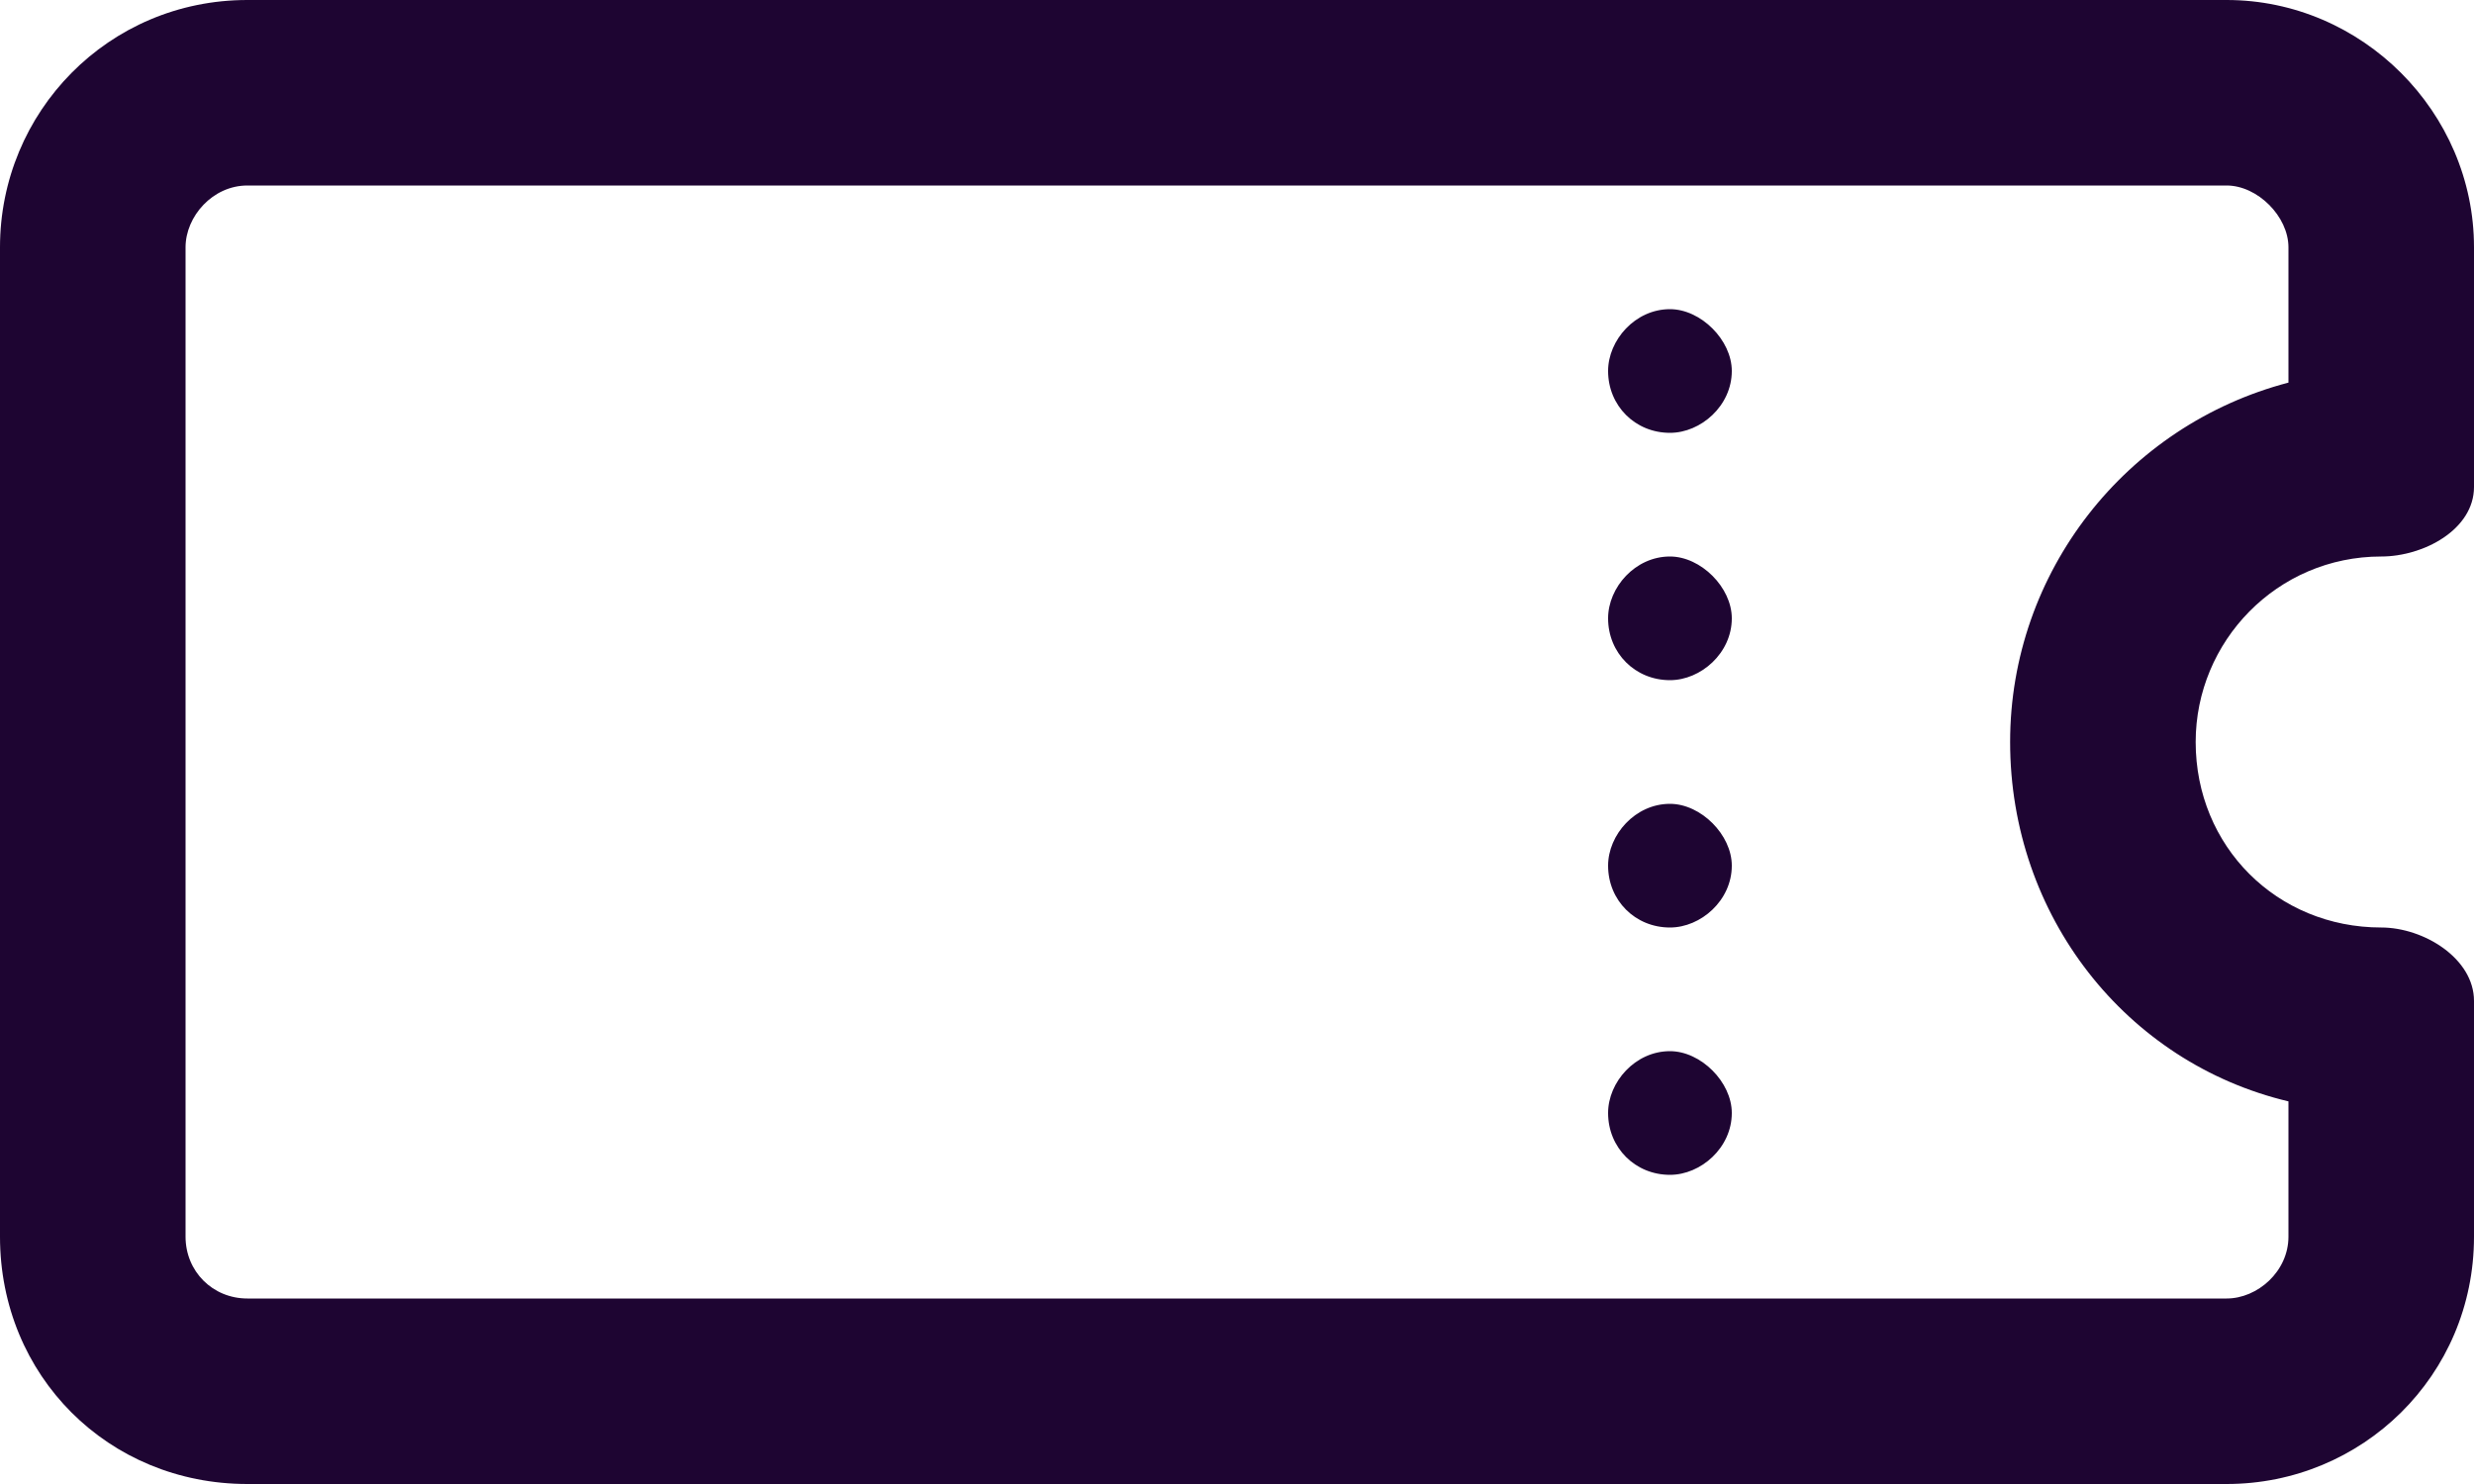 <?xml version="1.0" encoding="UTF-8"?>
<svg width="40px" height="24px" viewBox="0 0 40 24" version="1.1" xmlns="http://www.w3.org/2000/svg" xmlns:xlink="http://www.w3.org/1999/xlink">
    <title>icon-ticket</title>
    <g id="icon-ticket" stroke="none" stroke-width="1" fill="none" fill-rule="evenodd">
        <g fill="#1E0532" fill-rule="nonzero" id="Shape">
            <path d="M3,4 L3,20 C3,20.562 3.438,21 4,21 L36,21 C36.5,21 37,20.562 37,20 L37,17.812 C34.375,17.188 32.5,14.812 32.5,12 C32.5,9.25 34.375,6.875 37,6.188 L37,4 C37,3.5 36.5,3 36,3 L4,3 C3.438,3 3,3.5 3,4 Z M4,0 L36,0 C38.188,0 40,1.812 40,4 L40,7.875 C40,8.562 39.188,9 38.5,9 C36.812,9 35.5,10.375 35.5,12 C35.5,13.688 36.812,15 38.5,15 C39.188,15 40,15.5 40,16.188 L40,20 C40,22.25 38.188,24 36,24 L4,24 C1.75,24 0,22.25 0,20 L0,4 C0,1.812 1.75,0 4,0 Z M28,6 C28,6.562 27.5,7 27,7 C26.438,7 26,6.562 26,6 C26,5.5 26.438,5 27,5 C27.5,5 28,5.5 28,6 Z M28,10 C28,10.562 27.5,11 27,11 C26.438,11 26,10.562 26,10 C26,9.5 26.438,9 27,9 C27.5,9 28,9.5 28,10 Z M27,15 C26.438,15 26,14.562 26,14 C26,13.5 26.438,13 27,13 C27.5,13 28,13.5 28,14 C28,14.562 27.5,15 27,15 Z M28,18 C28,18.562 27.5,19 27,19 C26.438,19 26,18.562 26,18 C26,17.5 26.438,17 27,17 C27.5,17 28,17.5 28,18 Z"></path>
        </g>
    </g>
</svg>